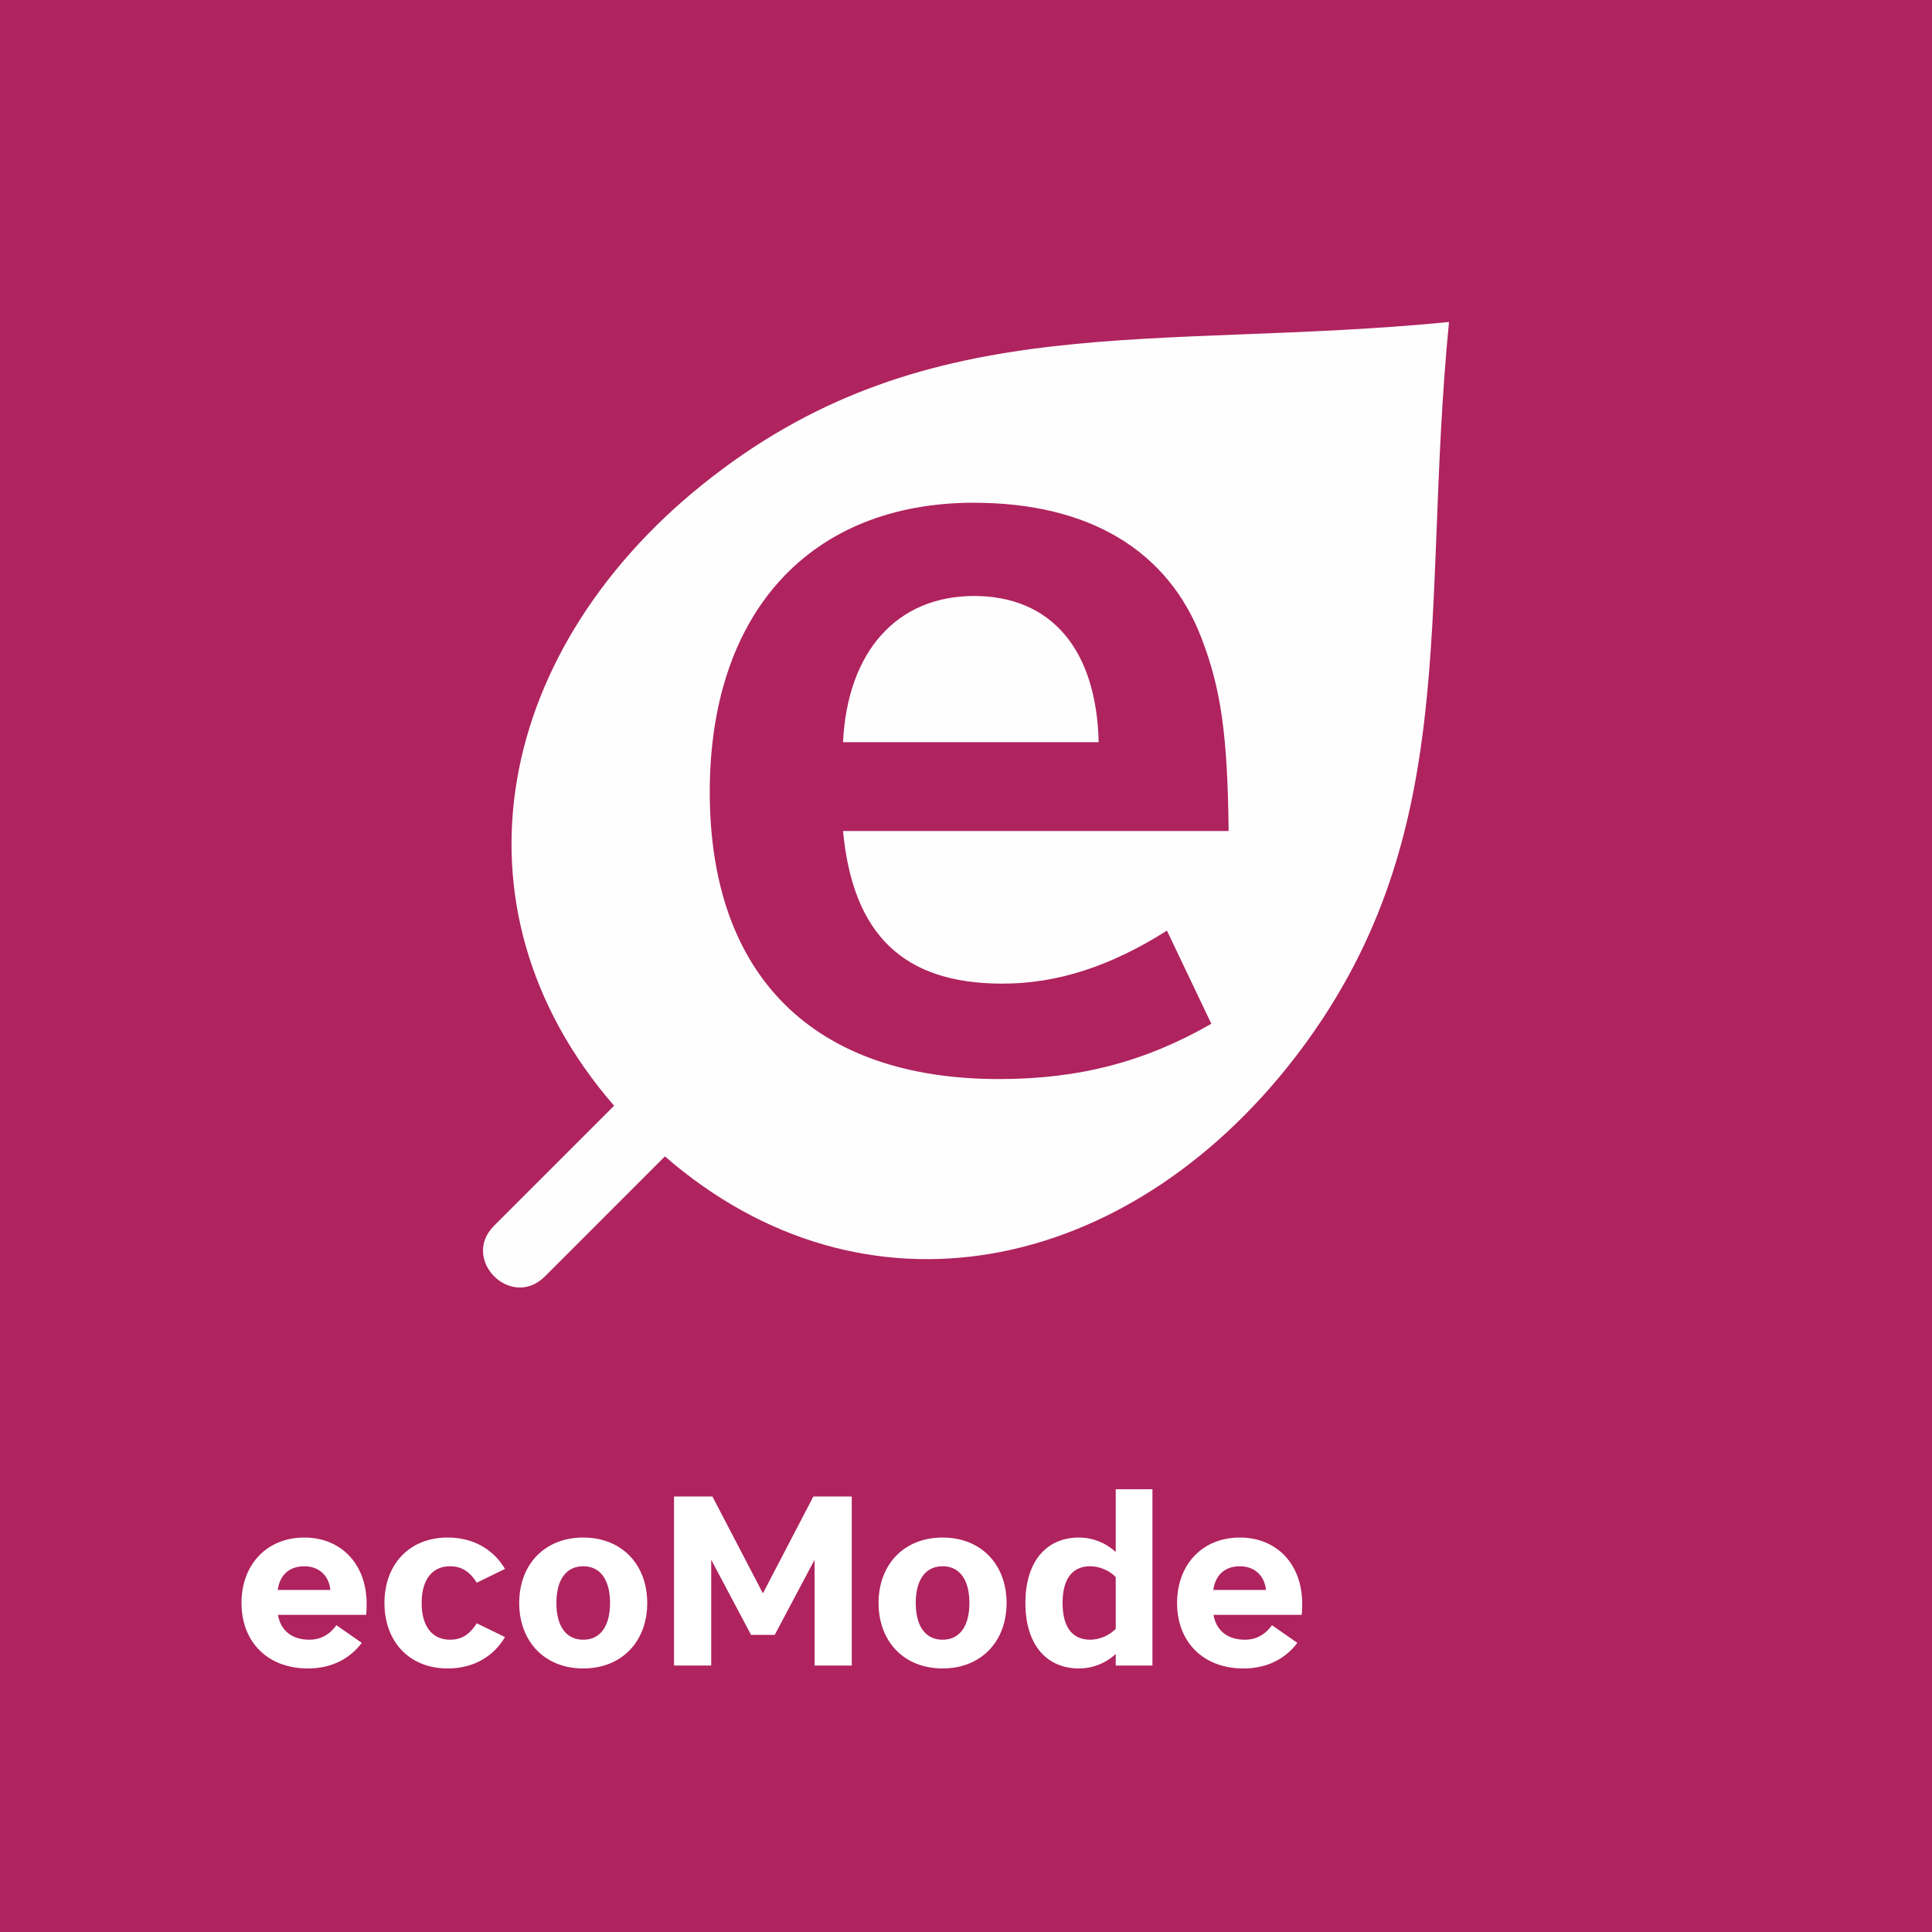 <svg xmlns="http://www.w3.org/2000/svg" width="48" height="48" fill="none" viewBox="0 0 48 48"><rect x="0" y="0" width="48" height="48" fill="#333333" stroke="none"/><g clip-path="url(#a)"><path fill="#AF235F" fill-rule="evenodd" d="M0 48h48V0H0v48Z" clip-rule="evenodd"/><path fill="#FEFEFE" fill-rule="evenodd" d="M36 8c-.715 7.295.383 12.833-3.852 18.306-4.166 5.371-10.673 6.728-15.628 2.424l-2.979 2.98c-.844.843-2.105-.423-1.263-1.26l2.979-2.978c-4.298-4.958-2.942-11.462 2.435-15.623C23.162 7.613 28.702 8.716 36 8Zm-11.8 4.49c-4.063 0-6.566 2.718-6.566 7.188 0 4.572 2.582 7.131 7.187 7.131 1.989 0 3.633-.43 5.274-1.374l-1.103-2.314c-1.401.887-2.718 1.317-4.092 1.317-2.449 0-3.712-1.211-3.955-3.792h9.58c-.026-2.37-.187-3.525-.673-4.789-.834-2.184-2.8-3.366-5.651-3.366Zm0 2.317c1.91 0 3.043 1.32 3.096 3.633h-6.351c.108-2.26 1.345-3.633 3.256-3.633Z" clip-rule="evenodd"/><path fill="#fff" d="M7.65 41.452c.564 0 1.026-.222 1.338-.636l-.63-.438c-.162.222-.378.36-.672.36-.432 0-.714-.228-.78-.618h2.19c.012-.072.012-.204.012-.282 0-.966-.624-1.638-1.548-1.638-.936 0-1.56.678-1.56 1.626 0 .948.63 1.626 1.65 1.626Zm.558-1.95H6.9c.054-.378.294-.588.66-.588.354 0 .612.222.648.588Zm2.916 1.95c.642 0 1.14-.3 1.422-.78l-.702-.342c-.162.258-.36.408-.66.408-.462 0-.708-.354-.708-.912s.246-.912.708-.912c.3 0 .498.15.66.408l.702-.342c-.282-.48-.78-.78-1.422-.78-.966 0-1.572.678-1.572 1.626 0 .948.606 1.626 1.572 1.626Zm3.366 0c.96 0 1.59-.672 1.59-1.626 0-.954-.63-1.626-1.59-1.626-.96 0-1.59.672-1.59 1.626 0 .954.63 1.626 1.59 1.626Zm0-.714c-.42 0-.666-.33-.666-.912 0-.582.246-.912.666-.912.42 0 .666.33.666.912 0 .582-.246.912-.666.912Zm3.18.642v-2.628l.99 1.866h.588l.99-1.866v2.628h.924v-4.2h-.954l-1.254 2.406L17.7 37.18h-.954v4.2h.924Zm5.748.072c.96 0 1.59-.672 1.59-1.626 0-.954-.63-1.626-1.59-1.626-.96 0-1.59.672-1.59 1.626 0 .954.63 1.626 1.59 1.626Zm0-.714c-.42 0-.666-.33-.666-.912 0-.582.246-.912.666-.912.42 0 .666.33.666.912 0 .582-.246.912-.666.912Zm3.39.714c.348 0 .672-.138.912-.36v.288h.912V37h-.912v1.56a1.348 1.348 0 0 0-.912-.36c-.816 0-1.332.6-1.332 1.626 0 1.026.516 1.626 1.332 1.626Zm.282-.714c-.462 0-.69-.33-.69-.912 0-.582.228-.912.69-.912.216 0 .474.102.63.27v1.284a.913.913 0 0 1-.63.27Zm3.804.714c.564 0 1.026-.222 1.338-.636l-.63-.438c-.162.222-.378.36-.672.36-.432 0-.714-.228-.78-.618h2.19c.012-.072.012-.204.012-.282 0-.966-.624-1.638-1.548-1.638-.936 0-1.56.678-1.56 1.626 0 .948.63 1.626 1.65 1.626Zm.558-1.95h-1.308c.054-.378.294-.588.66-.588.354 0 .612.222.648.588Z"/></g><defs><clipPath id="a"><path fill="#fff" d="M0 0h48v48H0z"/></clipPath></defs></svg>